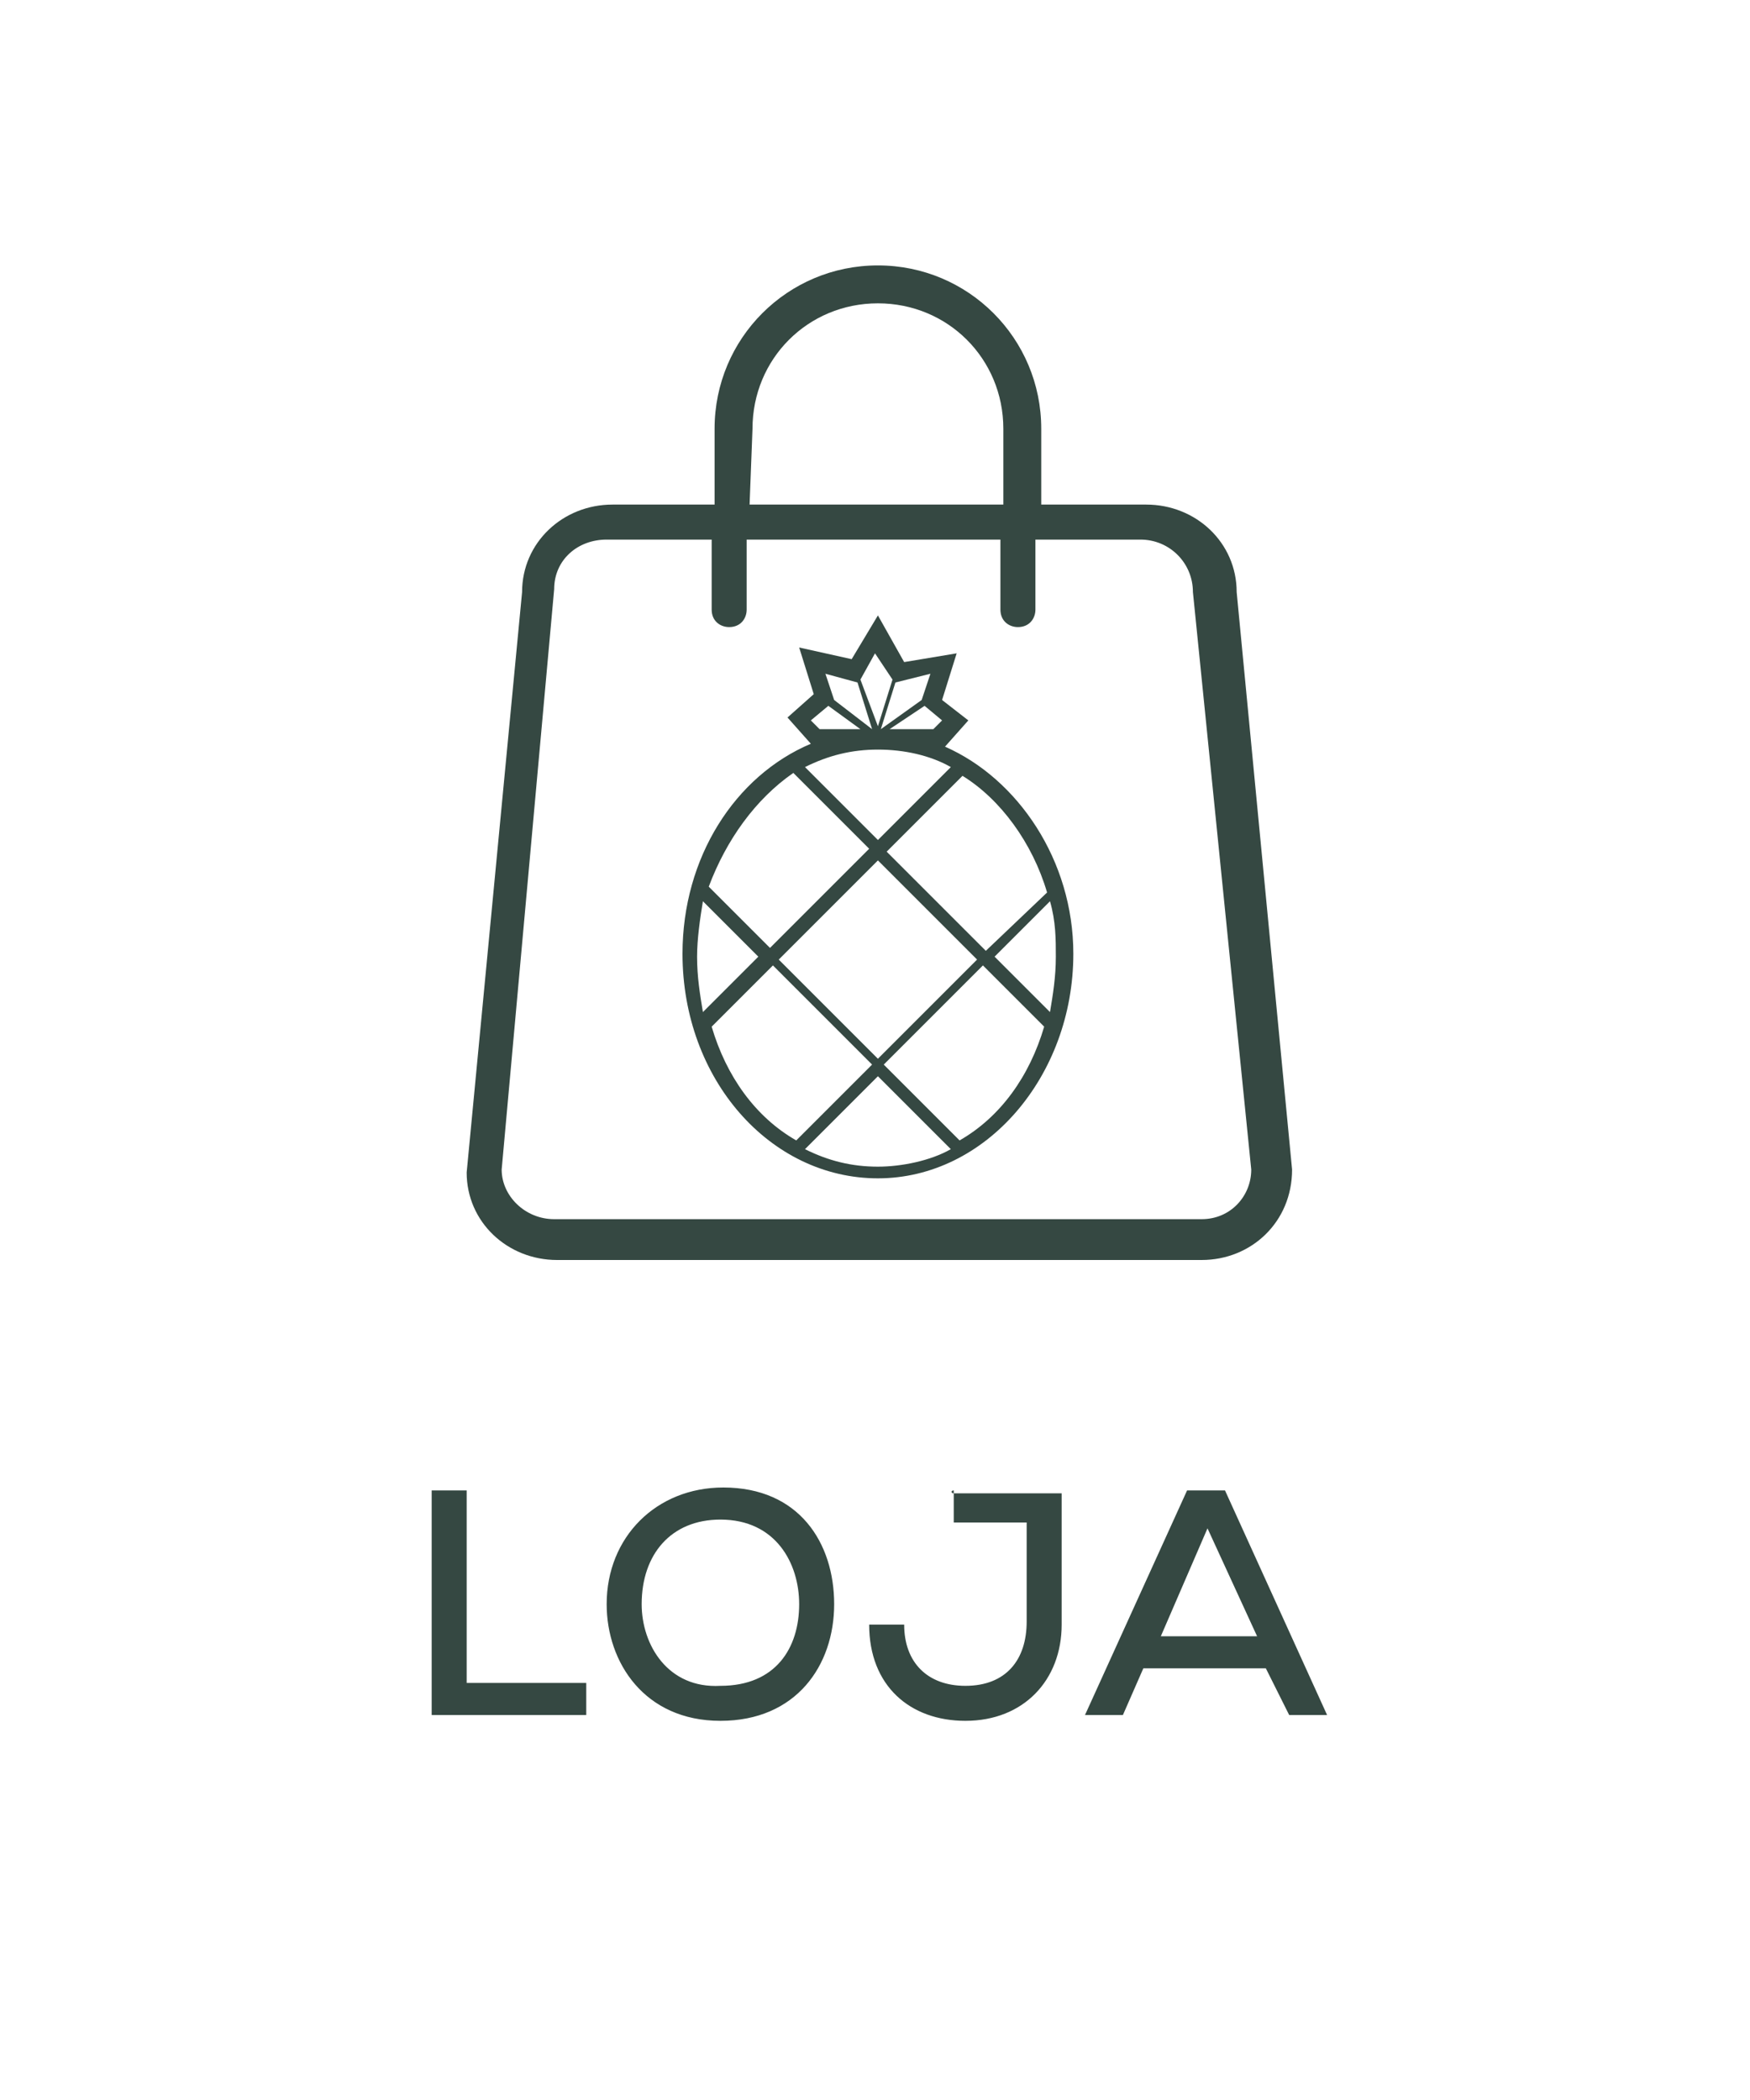 <?xml version="1.0" encoding="utf-8"?>
<!-- Generator: Adobe Illustrator 26.2.1, SVG Export Plug-In . SVG Version: 6.00 Build 0)  -->
<svg version="1.1" id="Layer_1" xmlns="http://www.w3.org/2000/svg" xmlns:xlink="http://www.w3.org/1999/xlink" x="0px" y="0px"
	 viewBox="0 0 60 72" style="enable-background:new 0 0 60 72;" xml:space="preserve">
<style type="text/css">
	.st0{clip-path:url(#SVGID_00000051385916557368270780000001001677037106886301_);fill:#354842;}
	.st1{fill:#354842;}
</style>
<g id="Layer_8">
	<g>
		<g>
			<g>
				<defs>
					<rect id="SVGID_1_" x="14.8" y="51" width="30.8" height="8"/>
				</defs>
				<clipPath id="SVGID_00000074440827662949739120000004130865913697014460_">
					<use xlink:href="#SVGID_1_"  style="overflow:visible;"/>
				</clipPath>
				<path style="clip-path:url(#SVGID_00000074440827662949739120000004130865913697014460_);fill:#354842;" d="M43.1,56.1h-3.3
					l1.6-3.7L43.1,56.1z M44.2,58.8h1.3l-3.5-7.7h-1.3l-3.5,7.7h1.3l0.7-1.6h4.2L44.2,58.8z M32.7,51.1v1.1h2.5v3.4
					c0,1.3-0.7,2.2-2.1,2.2c-1.3,0-2.1-0.8-2.1-2.1h-1.2c0,2.1,1.4,3.3,3.3,3.3c2,0,3.3-1.4,3.3-3.3v-4.5h-3.7
					C32.6,51.2,32.6,51.1,32.7,51.1z M22,55c0-1.7,1-2.9,2.7-2.9c1.9,0,2.7,1.5,2.7,2.9c0,1.5-0.8,2.8-2.7,2.8
					C22.9,57.9,22,56.4,22,55 M24.8,51c-2.3,0-4,1.7-4,4c0,2,1.3,4,3.9,4s3.9-1.9,3.9-4C28.6,52.9,27.4,51,24.8,51 M14.8,51.1v7.7
					h5.3v-1.1H16v-6.6C15.9,51.1,14.8,51.1,14.8,51.1z"/>
			</g>
		</g>
	</g>
</g>
<g id="Layer_2_00000064322128351196228680000011026041204872147337_">
	<g>
		<path class="st1" d="M42.4,20.3c0-1.7-1.4-3-3.1-3h-3.6v-2.6c0-3.1-2.5-5.6-5.6-5.6s-5.6,2.5-5.6,5.6v2.6H21c-1.7,0-3.1,1.3-3.1,3
			L16,40.2c0,1.7,1.4,3,3.1,3h22.1c1.7,0,3.1-1.3,3.1-3.1L42.4,20.3z M25.8,14.7c0-2.4,1.9-4.3,4.3-4.3s4.3,1.9,4.3,4.3v2.6h-8.7
			L25.8,14.7L25.8,14.7z M41.2,41.8H19c-1,0-1.8-0.8-1.8-1.7L19,20.2c0-1,0.8-1.7,1.8-1.7h3.6v2.4c0,0.4,0.3,0.6,0.6,0.6
			c0.4,0,0.6-0.3,0.6-0.6v-2.4h8.7v2.4c0,0.4,0.3,0.6,0.6,0.6c0.4,0,0.6-0.3,0.6-0.6v-2.4h3.6c1,0,1.8,0.8,1.8,1.8l2,19.8
			C42.9,41,42.2,41.8,41.2,41.8z"/>
		<path class="st1" d="M32.4,25.6l0.8-0.9L32.3,24l0.5-1.6L31,22.7l-0.9-1.6l-0.9,1.5l-1.8-0.4l0.5,1.6L27,24.6l0.8,0.9
			c-2.6,1.1-4.4,3.9-4.4,7.2c0,4.3,3,7.7,6.7,7.7s6.7-3.5,6.7-7.7C36.8,29.5,34.9,26.7,32.4,25.6z M31.9,23.1L31.6,24l-1.4,1
			l0.5-1.6L31.9,23.1z M32.3,24.7L32,25h-1.5l1.2-0.8L32.3,24.7z M30,22.4l0.6,0.9l-0.5,1.6l-0.6-1.6L30,22.4z M29.4,23.4l0.5,1.6
			l-1.3-1l-0.3-0.9L29.4,23.4z M28.4,24.2l1.1,0.8h-1.4l-0.3-0.3L28.4,24.2z M30.1,25.7c0.9,0,1.8,0.2,2.5,0.6l-2.5,2.5l-2.5-2.5
			C28.4,25.9,29.2,25.7,30.1,25.7z M33.5,32.9l-3.4,3.4l-3.4-3.4l3.4-3.4L33.5,32.9z M27.2,26.5l2.6,2.6l-3.4,3.4l-2.1-2.1
			C24.9,28.8,25.9,27.4,27.2,26.5z M23.9,32.8c0-0.6,0.1-1.3,0.2-1.9l1.9,1.9l-1.9,1.9C24,34.1,23.9,33.5,23.9,32.8z M24.4,35.2
			l2.1-2.1l3.4,3.4l-2.6,2.6C25.9,38.3,24.9,36.9,24.4,35.2z M30.1,40c-0.9,0-1.7-0.2-2.5-0.6l2.5-2.5l2.5,2.5
			C31.9,39.8,30.9,40,30.1,40z M32.9,39.1l-2.6-2.6l3.4-3.4l2.1,2.1C35.3,36.9,34.3,38.3,32.9,39.1z M36.2,32.8
			c0,0.7-0.1,1.3-0.2,1.9l-1.9-1.9l1.9-1.9C36.2,31.6,36.2,32.2,36.2,32.8z M33.8,32.6l-3.4-3.4l2.6-2.6c1.3,0.8,2.4,2.3,2.9,4
			L33.8,32.6z"/>
	</g>
</g>
</svg>
